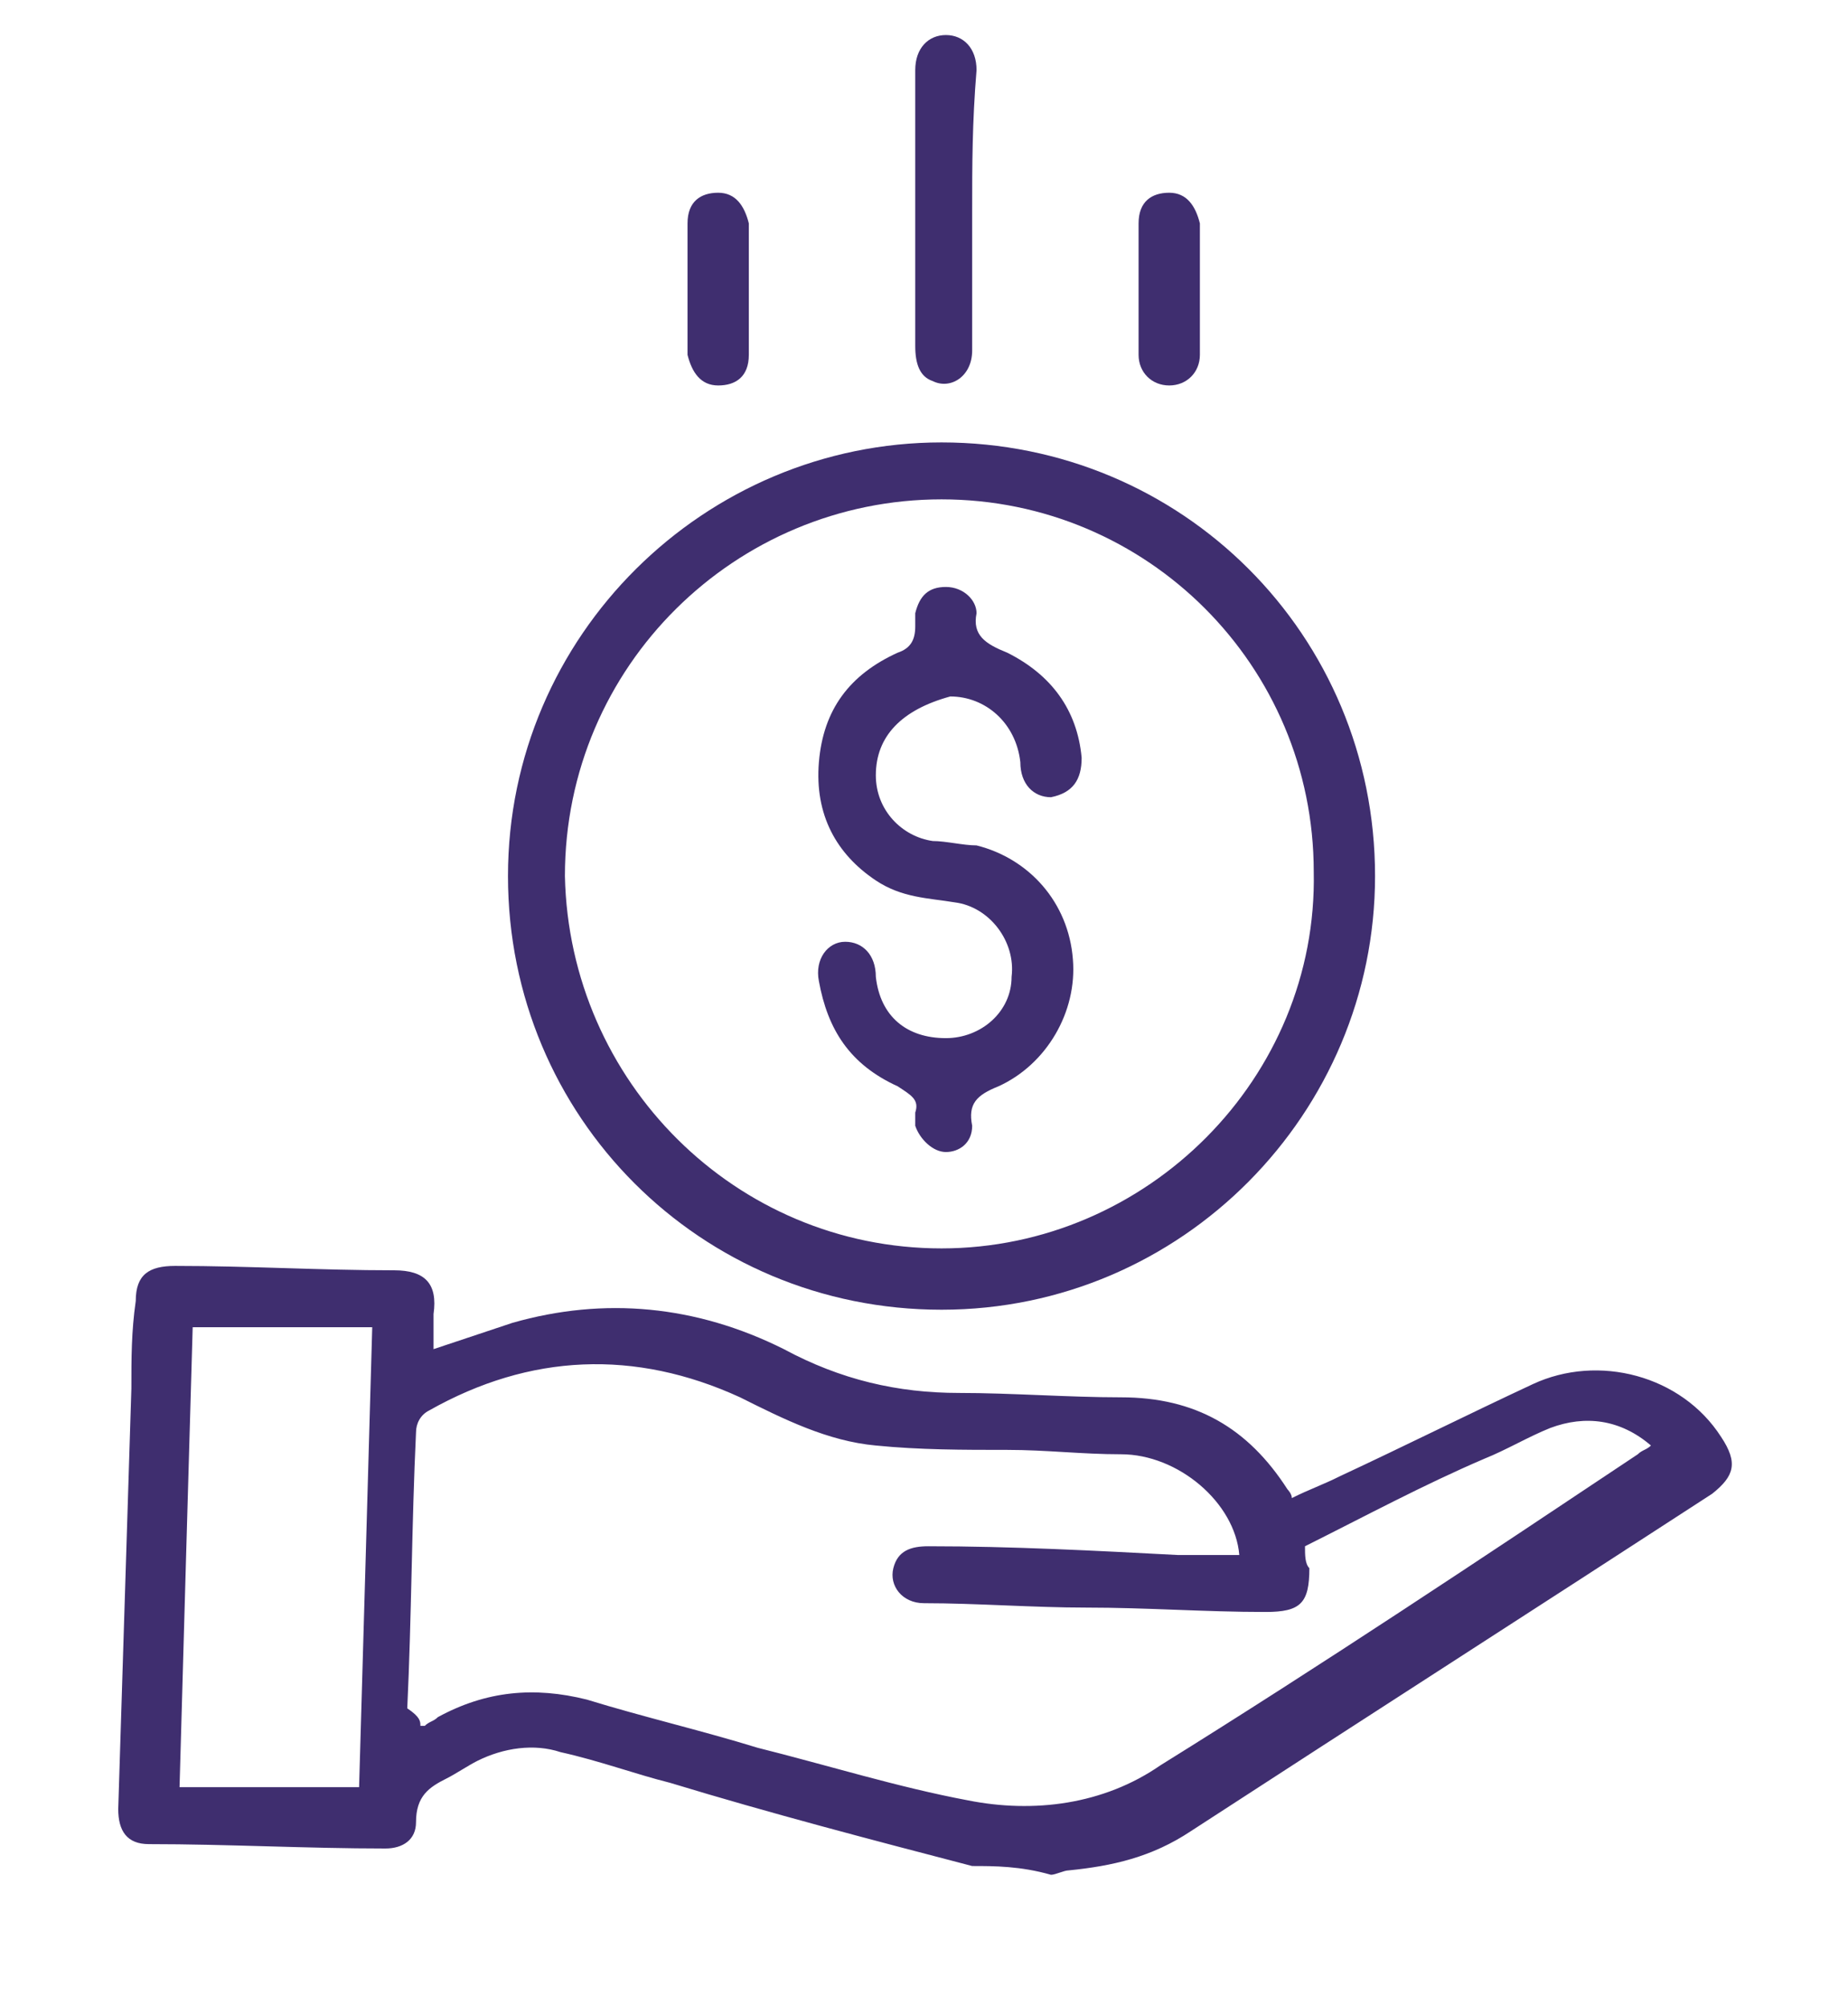 <?xml version="1.0" encoding="utf-8"?>
<!-- Generator: Adobe Illustrator 26.3.1, SVG Export Plug-In . SVG Version: 6.00 Build 0)  -->
<svg version="1.1" id="Capa_1" xmlns="http://www.w3.org/2000/svg" xmlns:xlink="http://www.w3.org/1999/xlink" x="0px" y="0px"
	 viewBox="0 0 42.2 45.8" style="enable-background:new 0 0 42.2 45.8;" xml:space="preserve">
<style type="text/css">
	.st0{fill:#3F2E6F;}
</style>
<g id="_x36_bSox1_00000178188597042450937000000008377777812171783818_">
	<g>
		<g>
			<path class="st0" d="M22.2,42.6c-2.3-0.6-4.6-1.2-6.9-1.9c-0.8-0.2-1.6-0.5-2.5-0.7c-0.6-0.2-1.3-0.1-1.9,0.2
				c-0.2,0.1-0.5,0.3-0.7,0.4c-0.4,0.2-0.7,0.4-0.7,1c0,0.4-0.3,0.6-0.7,0.6c-1.8,0-3.6-0.1-5.4-0.1c-0.5,0-0.7-0.3-0.7-0.8
				c0.1-3.2,0.2-6.4,0.3-9.6c0-0.7,0-1.3,0.1-2c0-0.6,0.3-0.8,0.9-0.8c1.7,0,3.3,0.1,5,0.1c0.7,0,1,0.3,0.9,1c0,0.3,0,0.5,0,0.8
				c0.6-0.2,1.2-0.4,1.8-0.6c2.1-0.6,4.2-0.4,6.2,0.6c1.3,0.7,2.6,1,4,1c1.2,0,2.5,0.1,3.7,0.1c1.7,0,2.9,0.7,3.8,2.1
				c0,0,0.1,0.1,0.1,0.2c0.4-0.2,0.7-0.3,1.1-0.5c1.5-0.7,2.9-1.4,4.4-2.1c1.5-0.7,3.4-0.2,4.3,1.2c0.4,0.6,0.3,0.9-0.2,1.3
				c-4,2.6-7.9,5.1-11.9,7.7c-0.9,0.6-1.8,0.8-2.8,0.9c-0.1,0-0.3,0.1-0.4,0.1C23.3,42.6,22.7,42.6,22.2,42.6z M9.6,39.4
				c0.1,0,0.1,0,0.1,0c0.1-0.1,0.2-0.1,0.3-0.2c1.1-0.6,2.2-0.7,3.4-0.4c1.3,0.4,2.6,0.7,3.9,1.1c1.6,0.4,3.2,0.9,4.8,1.2
				c1.5,0.3,3.1,0.1,4.4-0.8c3.7-2.3,7.3-4.7,10.9-7.1c0.1-0.1,0.2-0.1,0.3-0.2c-0.7-0.6-1.5-0.7-2.3-0.4c-0.5,0.2-1,0.5-1.5,0.7
				c-1.4,0.6-2.7,1.3-4.1,2c0,0.2,0,0.4,0.1,0.5c0,0.8-0.2,1-1,1c-1.4,0-2.7-0.1-4.1-0.1c-1.2,0-2.5-0.1-3.7-0.1
				c-0.5,0-0.8-0.4-0.7-0.8c0.1-0.4,0.4-0.5,0.8-0.5c1.9,0,3.8,0.1,5.7,0.2c0.5,0,0.9,0,1.4,0c-0.1-1.2-1.4-2.3-2.7-2.3
				c-0.9,0-1.7-0.1-2.6-0.1c-1,0-2,0-3-0.1c-1.1-0.1-2.1-0.6-3.1-1.1c-2.4-1.1-4.8-1-7.1,0.3c-0.2,0.1-0.3,0.3-0.3,0.5
				c-0.1,2.1-0.1,4.2-0.2,6.3C9.6,39.2,9.6,39.3,9.6,39.4z M8.2,40.8c0.1-3.5,0.2-6.9,0.3-10.5c-1.4,0-2.7,0-4.1,0
				c-0.1,3.5-0.2,6.9-0.3,10.5C5.5,40.8,6.8,40.8,8.2,40.8z"/>
			<path class="st0" d="M21.5,29.9c-5.5,0-9.9-4.4-9.9-9.9c0-5.5,4.5-9.9,9.9-9.9c5.5,0,9.9,4.4,9.9,9.9
				C31.4,25.4,27,29.9,21.5,29.9z M21.5,28.5c4.7,0,8.6-3.9,8.5-8.6c0-4.7-3.8-8.5-8.5-8.5c-4.7,0-8.6,3.8-8.6,8.6
				C13,24.7,16.8,28.5,21.5,28.5z"/>
			<path class="st0" d="M22.2,4.8c0,1.1,0,2.1,0,3.2c0,0.6-0.5,0.9-0.9,0.7c-0.3-0.1-0.4-0.4-0.4-0.8c0-1.1,0-2.2,0-3.3c0-1,0-2,0-3
				c0-0.5,0.3-0.8,0.7-0.8c0.4,0,0.7,0.3,0.7,0.8C22.2,2.8,22.2,3.8,22.2,4.8z"/>
			<path class="st0" d="M26,6.6c0-0.5,0-1,0-1.5c0-0.5,0.3-0.7,0.7-0.7c0.4,0,0.6,0.3,0.7,0.7c0,1,0,2,0,3c0,0.4-0.3,0.7-0.7,0.7
				c-0.4,0-0.7-0.3-0.7-0.7C26,7.6,26,7.1,26,6.6z"/>
			<path class="st0" d="M17.1,6.6c0,0.5,0,1,0,1.5c0,0.5-0.3,0.7-0.7,0.7c-0.4,0-0.6-0.3-0.7-0.7c0-1,0-2,0-3c0-0.5,0.3-0.7,0.7-0.7
				c0.4,0,0.6,0.3,0.7,0.7C17.1,5.6,17.1,6.1,17.1,6.6z"/>
			<path class="st0" d="M20,17.7c0,0.8,0.6,1.4,1.3,1.5c0.3,0,0.7,0.1,1,0.1c1.2,0.3,2.1,1.3,2.2,2.6c0.1,1.2-0.6,2.4-1.7,2.9
				c-0.5,0.2-0.7,0.4-0.6,0.9c0,0.4-0.3,0.6-0.6,0.6c-0.3,0-0.6-0.3-0.7-0.6c0-0.1,0-0.2,0-0.3c0.1-0.3-0.1-0.4-0.4-0.6
				c-1.1-0.5-1.6-1.3-1.8-2.4c-0.1-0.5,0.2-0.9,0.6-0.9c0.4,0,0.7,0.3,0.7,0.8c0.1,0.9,0.7,1.4,1.6,1.4c0.8,0,1.5-0.6,1.5-1.4
				c0.1-0.8-0.5-1.6-1.3-1.7c-0.6-0.1-1.2-0.1-1.8-0.5c-0.9-0.6-1.4-1.5-1.3-2.7c0.1-1.2,0.7-2,1.8-2.5c0.3-0.1,0.4-0.3,0.4-0.6
				c0-0.1,0-0.2,0-0.3c0.1-0.4,0.3-0.6,0.7-0.6c0.4,0,0.7,0.3,0.7,0.6c-0.1,0.5,0.2,0.7,0.7,0.9c1,0.5,1.6,1.3,1.7,2.4
				c0,0.5-0.2,0.8-0.7,0.9c-0.4,0-0.7-0.3-0.7-0.8c-0.1-0.9-0.8-1.5-1.6-1.5C20.6,16.2,20,16.8,20,17.7z"/>
		</g>
	</g>
</g>
</svg>
